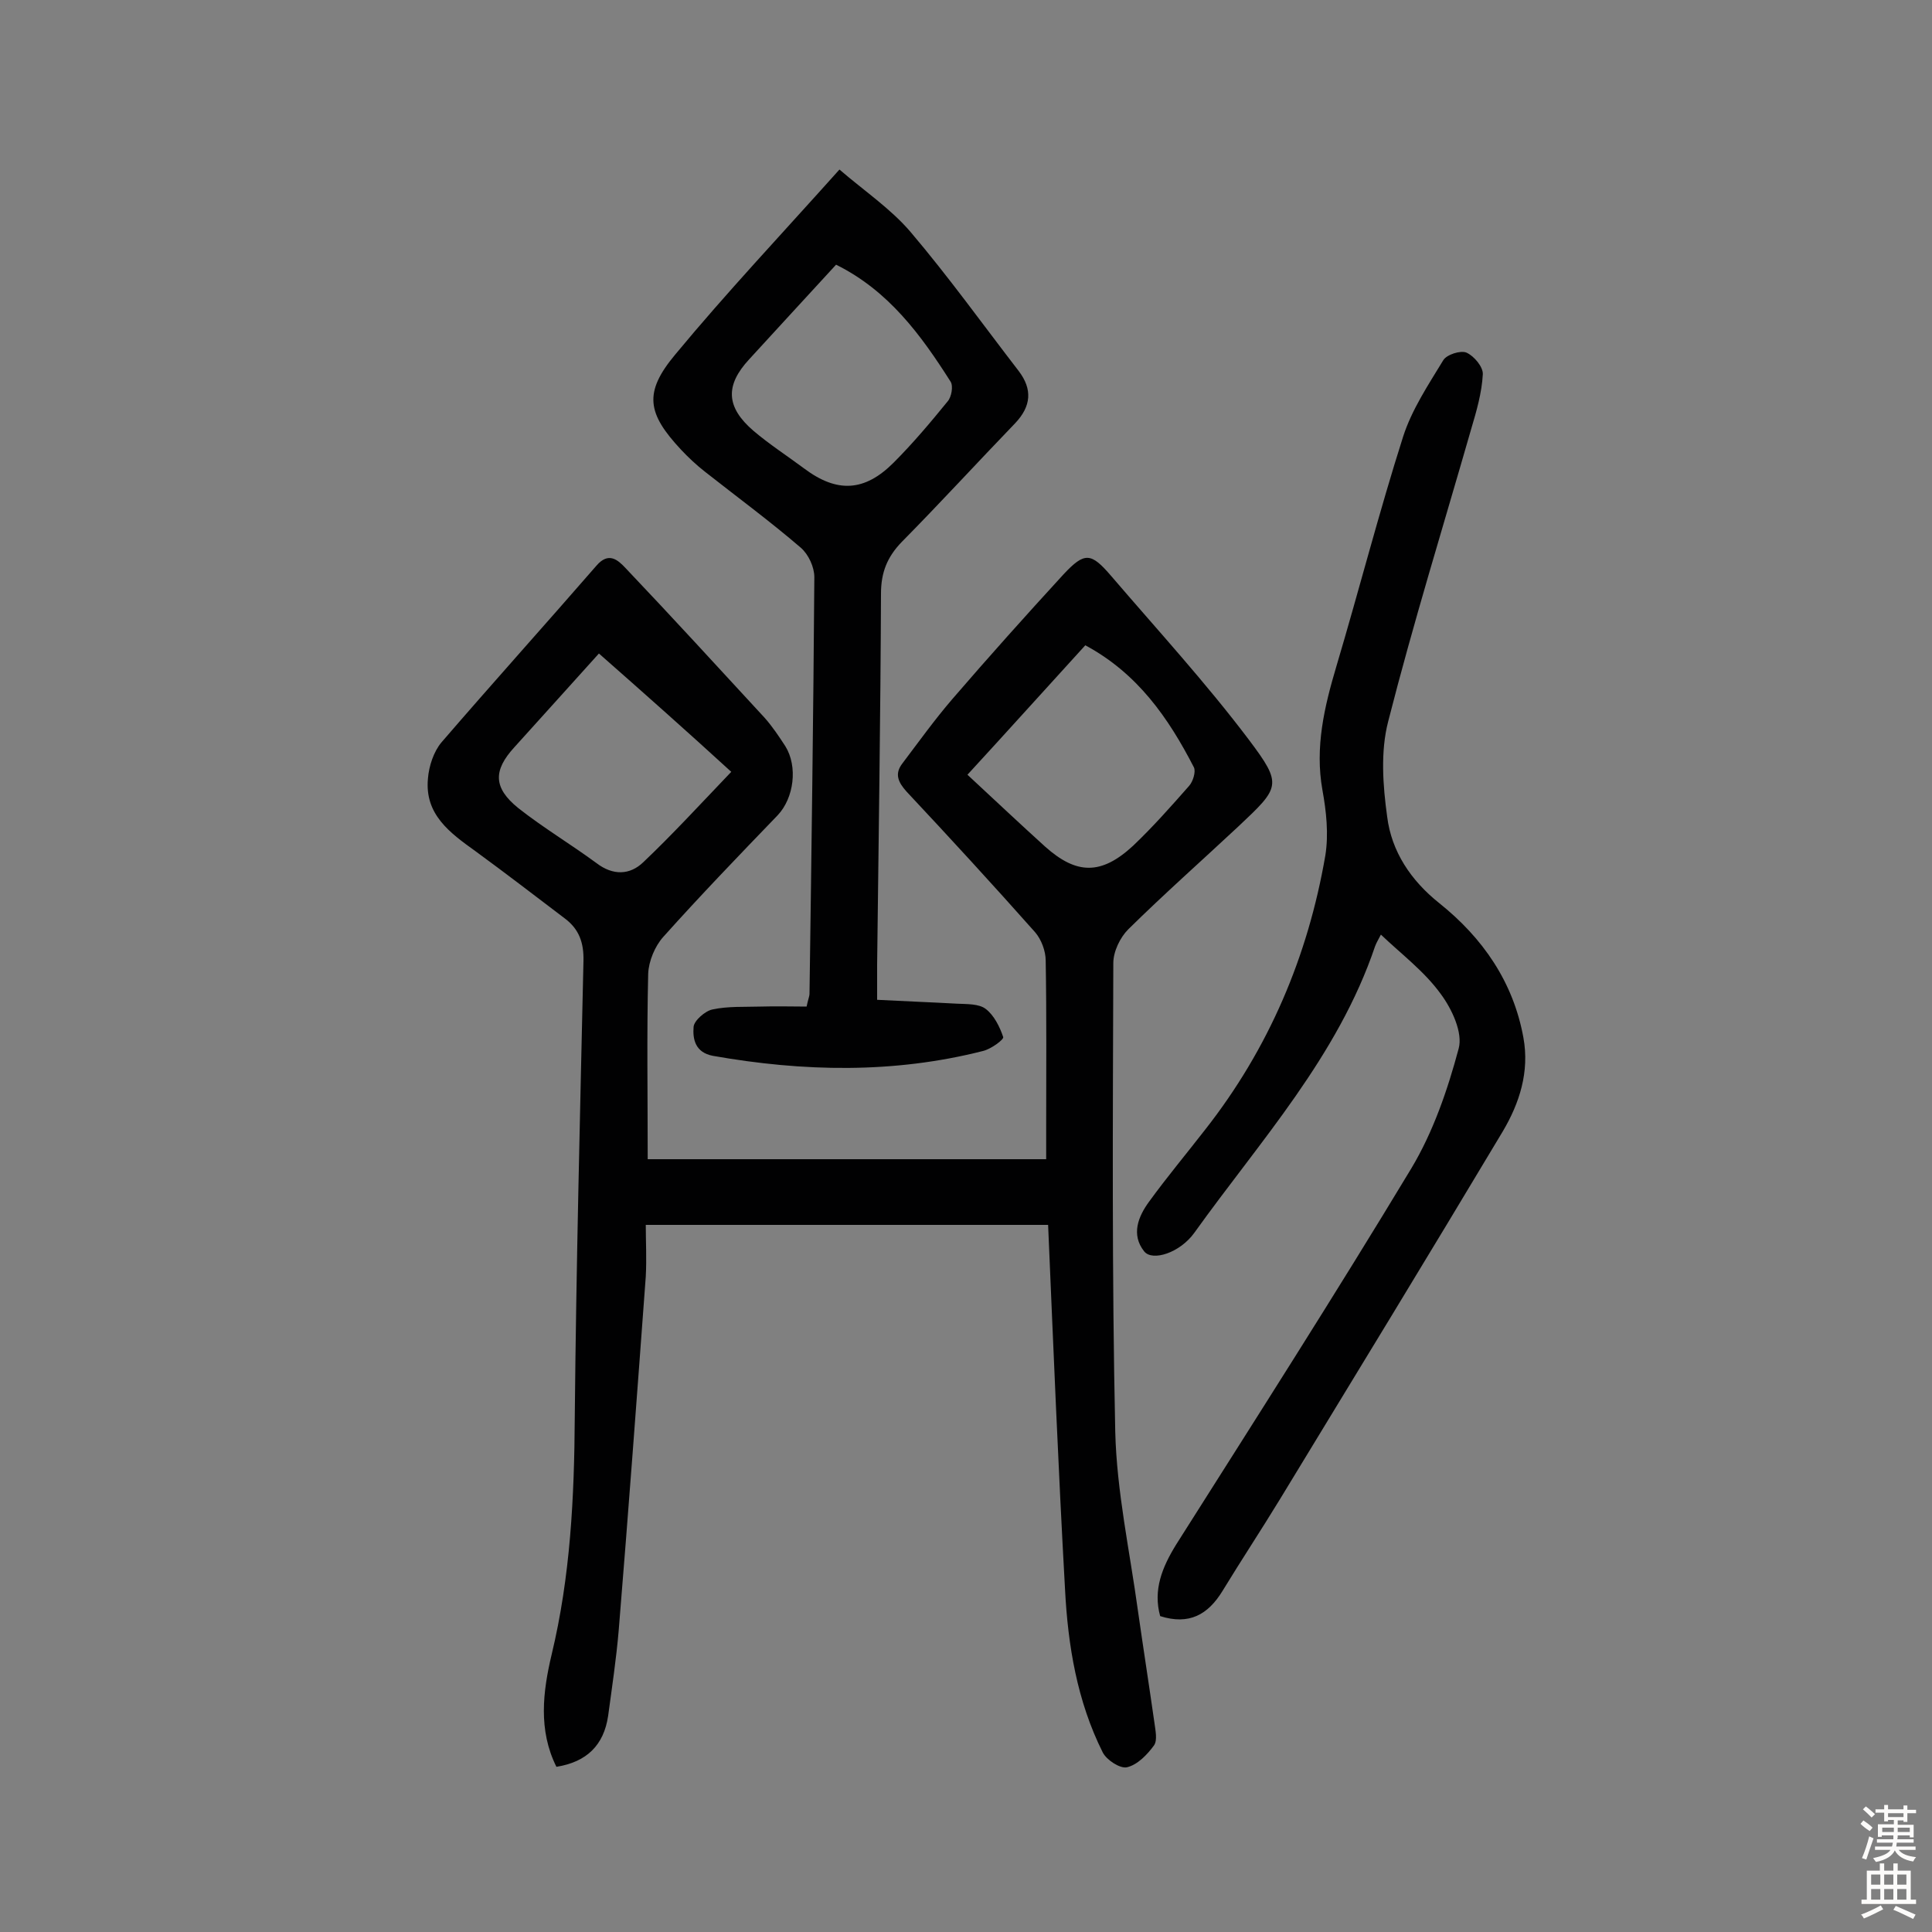<svg enable-background="new 0 0 400 400" viewBox="0 0 400 400" xmlns="http://www.w3.org/2000/svg"><rect x="0" y="0" width="400" height="400" fill="#808080" stroke="none"/><g fill="#010102"><path d="m217 253.6c-27.5 0-54.9 0-83.3 0 0 3.3.2 7 0 10.7-1.8 24.4-3.6 48.8-5.6 73.2-.5 5.9-1.4 11.9-2.2 17.8-.9 6-4.4 9.5-10.7 10.5-3.8-7.6-2.8-15.6-1-23.2 3.9-16.2 4.7-32.6 4.8-49.2.3-31.5 1.1-63 1.8-94.4.1-3.8-.9-6.6-3.8-8.8-6.2-4.7-12.3-9.4-18.6-14-5.3-3.8-10.5-7.6-9.8-15 .2-2.6 1.2-5.6 2.8-7.5 10.6-12.3 21.5-24.4 32.1-36.6 2.5-2.9 4.4-1.2 6 .5 9.7 10.2 19.2 20.6 28.8 31 1.6 1.8 3 3.9 4.3 5.9 2.6 4.2 1.8 10.7-1.6 14.3-8 8.3-16 16.6-23.7 25.2-1.7 1.9-3 5-3.1 7.6-.3 12.5-.1 25-.1 38.4h82.5c0-1.7 0-4.1 0-6.5 0-11.5.1-23.1-.1-34.6 0-2-.9-4.4-2.2-5.9-8.7-9.8-17.6-19.5-26.6-29.1-1.8-2-2.5-3.7-.9-5.8 3.4-4.5 6.7-9.1 10.4-13.4 7.5-8.7 15.2-17.3 23-25.8 4.4-4.7 5.7-4.5 9.9.4 9.6 11.2 19.6 22.1 28.5 33.9 7 9.3 6.4 9.8-2.2 17.9-7.6 7.1-15.4 14-22.8 21.3-1.7 1.7-3.1 4.6-3.1 7-.1 32.3-.3 64.7.4 97 .3 12.4 3 24.7 4.7 37.1 1.1 7.7 2.3 15.4 3.4 23.1.2 1.6.7 3.7-.1 4.8-1.4 1.9-3.4 4-5.6 4.5-1.4.3-4.2-1.5-5-3.1-5.3-10.6-7.2-22.1-7.8-33.8-1.4-25.1-2.4-49.8-3.5-75.4zm7.7-120c-8.4 9.2-16.3 18-24.4 26.8 5.6 5.2 10.8 10.1 16.1 14.9 6.5 5.8 11.6 5.9 18.2-.2 4.1-3.9 7.9-8.2 11.6-12.4.8-.9 1.4-2.9 1-3.8-5.3-10.3-11.7-19.5-22.5-25.3zm-100.7 1.7c-5.1 5.7-11.3 12.5-17.5 19.4-4.4 4.8-4.4 8.4.8 12.6 5.2 4.1 10.9 7.5 16.2 11.4 3.4 2.6 6.9 2.5 9.7-.2 6-5.7 11.7-11.9 18.2-18.7-9.4-8.6-18.2-16.4-27.4-24.5z"/><path d="m285.9 193.5c-.5 1-.9 1.6-1.2 2.4-7.7 22.8-23.8 40.3-37.4 59.3-3 4.2-8.7 6-10.4 3.9-2.8-3.5-1.2-7.3 1-10.3 3.7-5.1 7.8-10 11.6-14.9 13.2-16.8 21.3-35.9 24.9-56.8.7-4.4.2-9.1-.6-13.5-1.6-8.9.4-17.3 2.9-25.7 4.7-15.8 8.8-31.8 13.8-47.5 1.8-5.6 5.2-10.7 8.3-15.8.7-1.2 3.6-2.1 4.8-1.6 1.6.7 3.5 3 3.4 4.5-.2 3.8-1.3 7.6-2.4 11.3-5.8 20.2-12 40.2-17.2 60.6-1.6 6.2-1.1 13.2-.2 19.7.9 7.2 4.9 13.2 10.8 17.9 9 7.2 15.3 16.3 17.4 27.8 1.3 7.1-.8 13.6-4.3 19.5-15.2 25.4-30.7 50.8-46.1 76.1-3.9 6.4-8 12.6-11.9 19-3 4.9-6.9 7.1-12.9 5.2-1.5-5.4.4-10.1 3.3-14.8 16.4-25.9 32.9-51.7 48.7-77.9 4.5-7.5 7.5-16.2 9.8-24.8.9-3.3-1.4-8.2-3.7-11.3-3.4-4.7-8.1-8.2-12.4-12.3z"/><path d="m173.8 35.1c5.1 4.4 10.6 8.1 14.7 12.9 7.9 9.3 15 19.2 22.4 28.8 2.9 3.8 2.6 7.3-.7 10.8-7.9 8.2-15.6 16.6-23.5 24.6-3 3.1-4.3 6.3-4.3 10.7-.1 25.6-.5 51.3-.8 76.9v7.2c5.7.3 11.1.5 16.5.8 2.1.1 4.6 0 6 1.1 1.7 1.3 2.9 3.7 3.6 5.8.2.5-2.5 2.5-4.2 2.9-18.5 4.7-37.2 4.3-55.9 1-3.7-.7-4.2-3.5-4-6 .1-1.3 2.4-3.3 3.9-3.6 3.2-.7 6.7-.5 10-.6 3.2-.1 6.4 0 9.5 0 .3-1.5.6-2.1.6-2.7.4-28.7.8-57.4 1-86.2 0-2.1-1.2-4.7-2.8-6.1-6.4-5.5-13.2-10.5-19.8-15.7-1.8-1.4-3.5-3-5-4.6-7-7.5-7.8-11.8-1.2-19.7 10.6-12.8 22.1-25 34-38.3zm-.7 19.7c-6.2 6.7-12.1 13.2-18 19.6-5 5.4-4.8 9.9.9 14.8 3.3 2.8 7 5.2 10.5 7.8 6.8 5.1 12.5 4.8 18.5-1.2 4-4 7.7-8.4 11.2-12.7.8-.9 1.2-3.2.6-4.1-6.1-9.6-12.8-18.8-23.7-24.2z"/></g><path d="m385.2 377.6.6-.7c.6.4 1.3.9 1.9 1.5l-.6.7c-.8-.5-1.4-1-1.9-1.5zm.3 7.1c.6-1.4 1.1-2.9 1.5-4.5.3.1.6.3.9.4-.5 1.4-1 2.9-1.5 4.4zm.2-10.1.6-.6c.7.5 1.3 1.1 1.9 1.6l-.7.7c-.6-.6-1.2-1.2-1.8-1.7zm8.4-.8h.8v.9h1.8v.7h-1.8v1.8h-.8v-.3h-1.2v.9h3.3v2.6h-.8v-.4h-2.5c0 .3 0 .6-.1.8h3.4v.7h-3.5c0 .3-.1.6-.1.8h4v.7h-3.5c.7.9 1.9 1.3 3.6 1.5-.2.2-.4.5-.6.9-1.9-.3-3.2-1.1-3.8-2.3-.5 1.1-1.8 2-3.9 2.4-.2-.3-.4-.5-.6-.8 1.9-.4 3.1-.9 3.6-1.7h-3.2v-.7h3.5c.1-.2.1-.5.2-.8h-3.3v-.7h3.4c0-.2 0-.5 0-.8h-2.4v.3h-.8v-2.6h3.3v-.9h-1.2v.3h-.8v-1.8h-1.8v-.7h1.8v-.9h.8v.9h3.2zm-4.4 5.5h2.4c0-.3 0-.6 0-.9h-2.4zm1.2-3.1h3.2v-.8h-3.2zm4.4 2.2h-2.4v.9h2.5v-.9z" fill="#fcfbfa"/><path d="m389.2 385.8h.9v1.5h1.9v-1.5h.9v1.5h2.7v6h1.1v.9h-11.3v-.9h1.1v-6h2.7zm.2 8.7.5.8c-1.2.6-2.5 1.3-4 1.9-.2-.3-.3-.6-.6-.8 1.6-.6 3-1.3 4.1-1.9zm-2-4.3h1.9v-2.1h-1.9zm0 3.1h1.9v-2.2h-1.9zm2.7-3.1h1.9v-2.1h-1.9zm0 3.1h1.9v-2.2h-1.9zm2.4 1.3c1.4.6 2.7 1.2 4.1 1.8l-.5.9c-1.5-.7-2.8-1.4-4.1-1.9zm2.2-6.5h-1.9v2.1h1.9zm-1.9 5.2h1.9v-2.2h-1.9z" fill="#fcfbfa"/></svg>